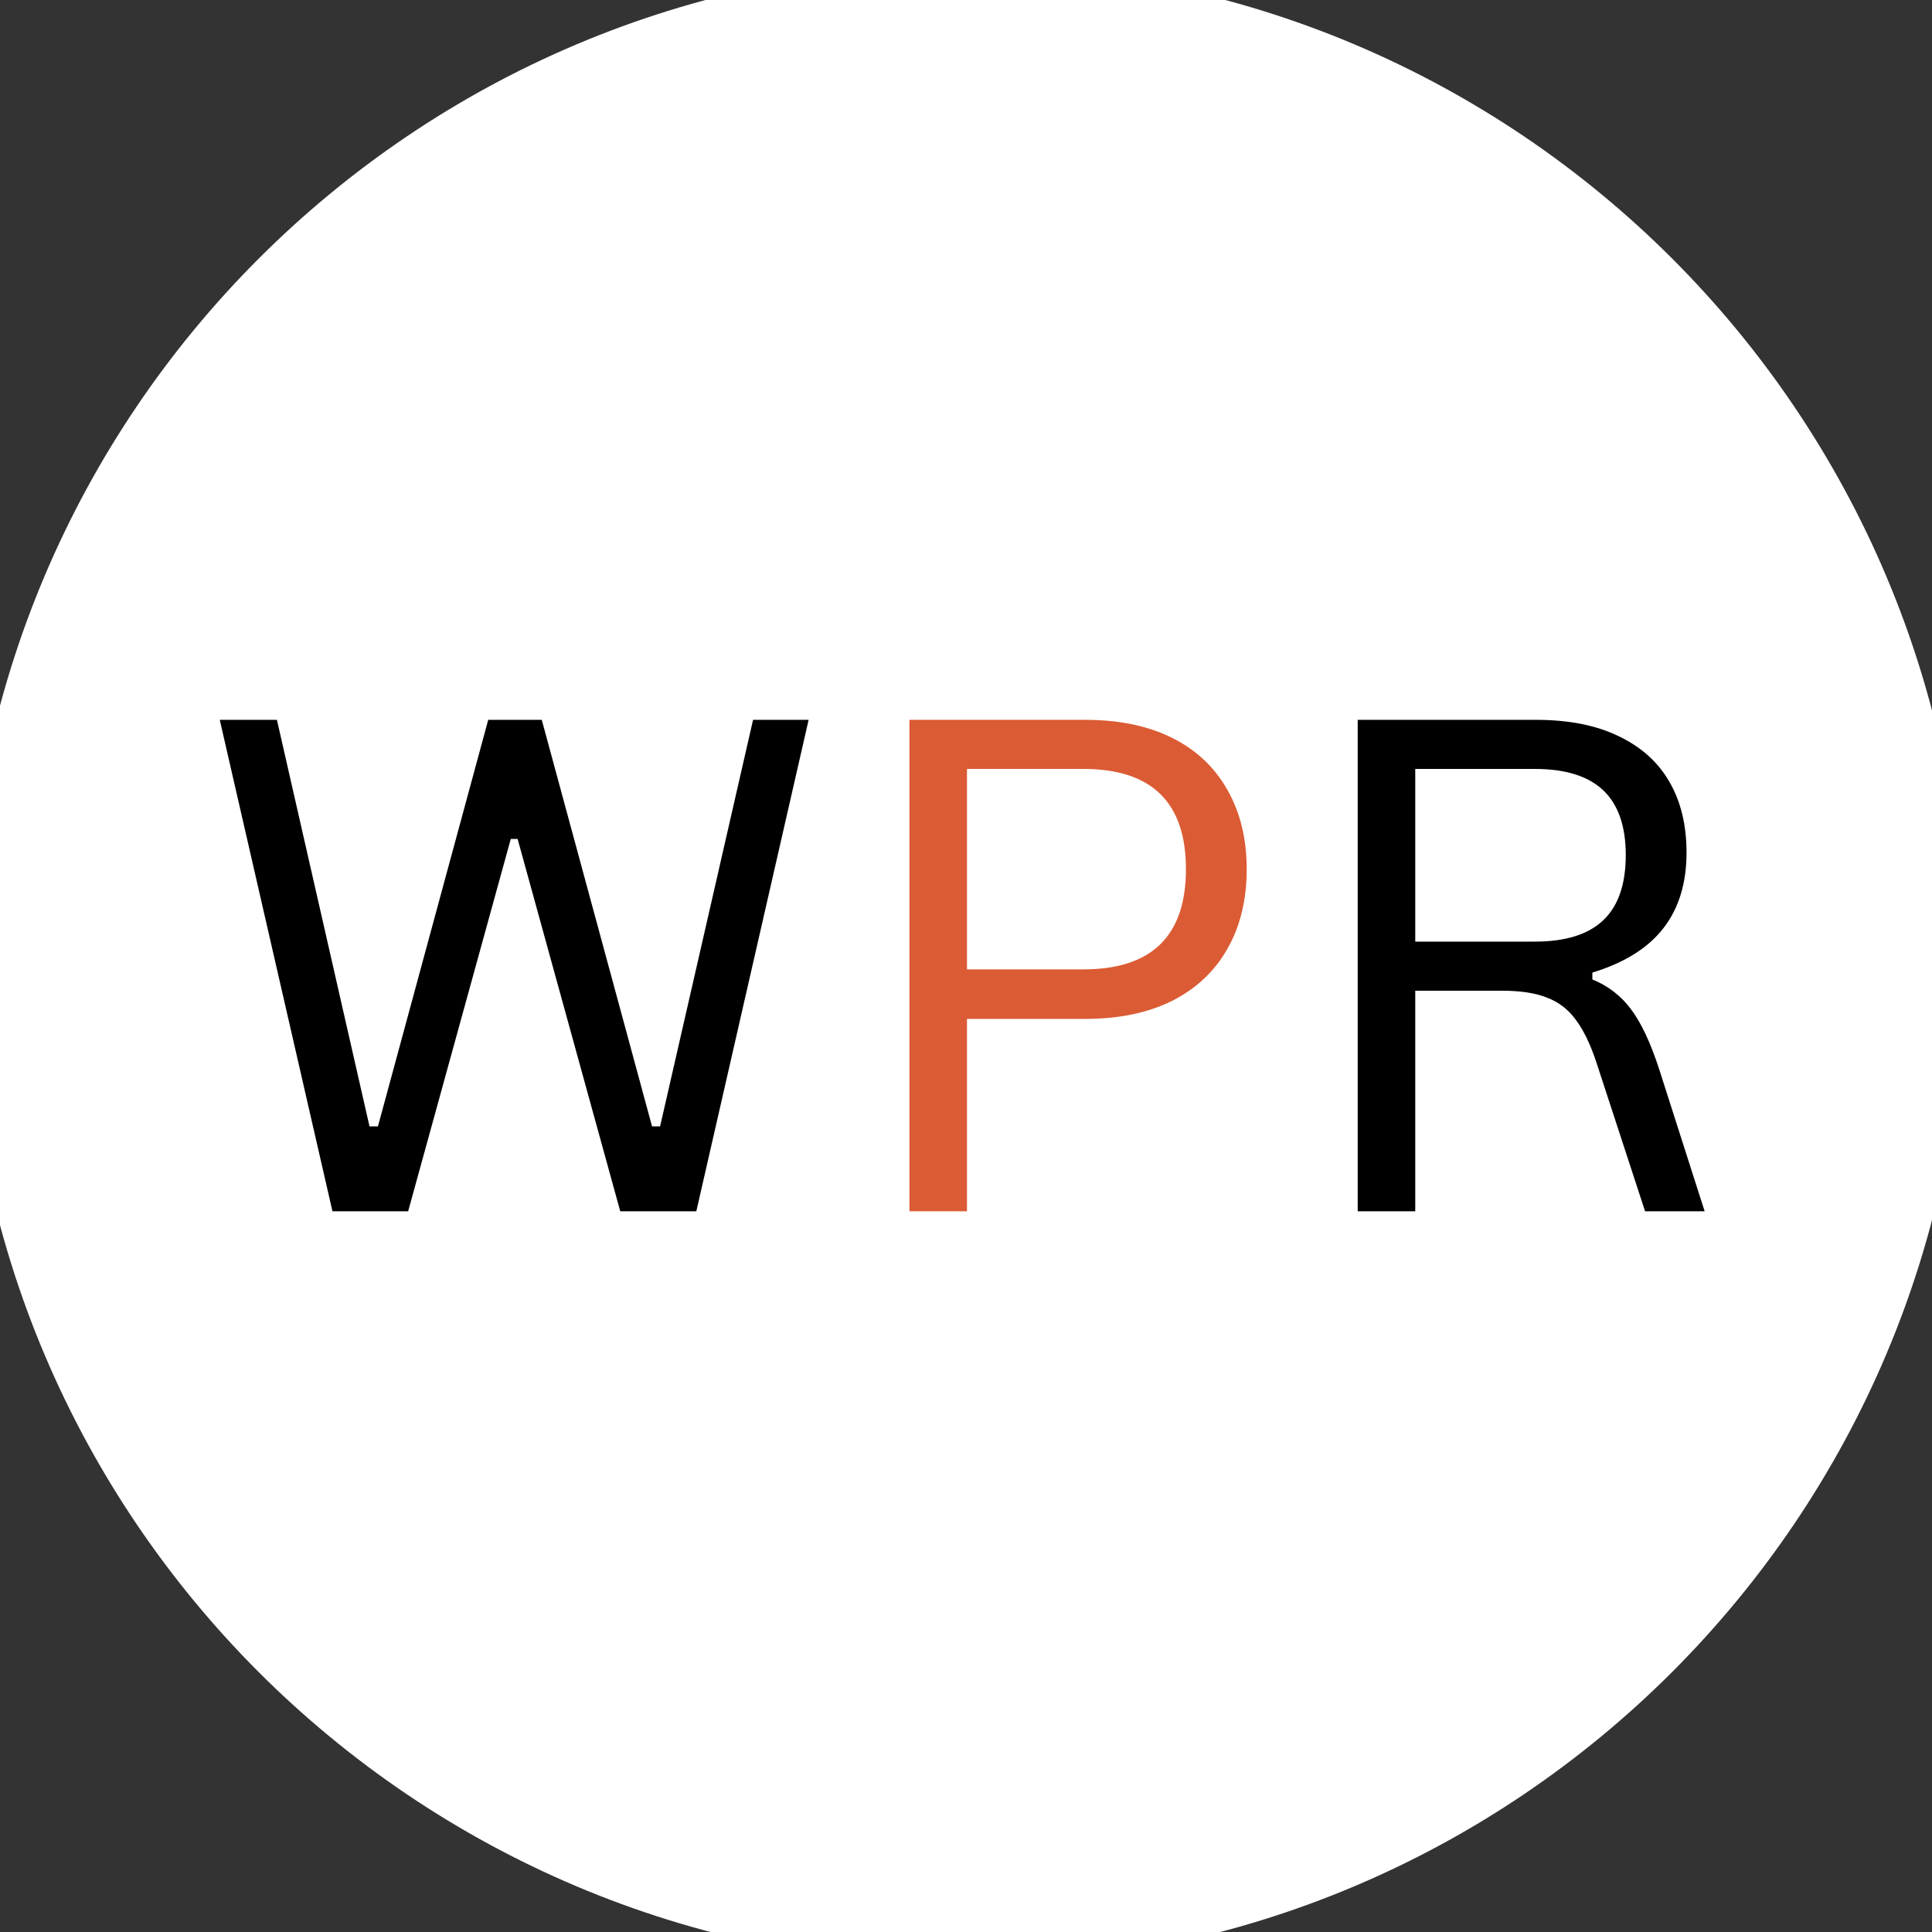 <svg xmlns="http://www.w3.org/2000/svg" xmlns:xlink="http://www.w3.org/1999/xlink" width="100" zoomAndPan="magnify" viewBox="0 0 75 75" height="100" preserveAspectRatio="xMidYMid meet" version="1.0"><rect x="0" y="0" width="75" height="75" fill="#333333" stroke="none"/><defs><g/></defs><path fill="#ffffff" d="M 76.273 37.477 C 76.273 58.891 58.914 76.273 37.477 76.273 C 16.039 76.273 -1.324 58.891 -1.324 37.477 C -1.324 16.059 16.039 -1.324 37.477 -1.324 C 58.914 -1.324 76.273 16.039 76.273 37.477 Z M 76.273 37.477 " fill-opacity="1" fill-rule="nonzero"/><path fill="#ffffff" d="M 74.336 37.477 C 74.336 57.844 57.82 74.359 37.453 74.359 C 17.086 74.359 0.594 57.844 0.594 37.477 C 0.594 17.109 17.109 0.594 37.477 0.594 C 57.844 0.594 74.336 17.109 74.336 37.477 Z M 74.336 37.477 " fill-opacity="1" fill-rule="nonzero"/><g fill="#000000" fill-opacity="1"><g transform="translate(7.5, 47.022)"><g><path d="M 8.344 0 L 5.406 0 L 1.031 -19.078 L 3.25 -19.078 L 6.844 -3.297 L 7.172 -3.297 L 11.453 -19.078 L 13.531 -19.078 L 17.812 -3.297 L 18.125 -3.297 L 21.734 -19.078 L 23.891 -19.078 L 19.531 0 L 16.578 0 L 12.594 -14.453 L 12.328 -14.453 Z M 8.344 0 "/></g></g></g><g fill="#db5b34" fill-opacity="1"><g transform="translate(32.413, 47.022)"><g><path d="M 9.719 -19.078 C 11.031 -19.078 12.156 -18.844 13.094 -18.375 C 14.031 -17.906 14.742 -17.234 15.234 -16.359 C 15.734 -15.484 15.984 -14.457 15.984 -13.281 C 15.984 -12.094 15.734 -11.062 15.234 -10.188 C 14.742 -9.32 14.031 -8.648 13.094 -8.172 C 12.156 -7.703 11.031 -7.469 9.719 -7.469 L 5.125 -7.469 L 5.125 0 L 2.891 0 L 2.891 -19.078 Z M 9.641 -9.391 C 12.297 -9.391 13.625 -10.688 13.625 -13.281 C 13.625 -15.875 12.297 -17.172 9.641 -17.172 L 5.125 -17.172 L 5.125 -9.391 Z M 9.641 -9.391 "/></g></g></g><g fill="#000000" fill-opacity="1"><g transform="translate(49.815, 47.022)"><g><path d="M 2.891 0 L 2.891 -19.078 L 9.812 -19.078 C 11.094 -19.078 12.164 -18.863 13.031 -18.438 C 13.906 -18.02 14.562 -17.426 15 -16.656 C 15.438 -15.895 15.656 -14.984 15.656 -13.922 C 15.656 -12.742 15.359 -11.77 14.766 -11 C 14.172 -10.227 13.25 -9.648 12 -9.266 L 12 -9 C 12.613 -8.75 13.113 -8.363 13.5 -7.844 C 13.895 -7.32 14.258 -6.547 14.594 -5.516 L 16.359 0 L 14.047 0 L 12.141 -5.828 C 11.91 -6.516 11.645 -7.055 11.344 -7.453 C 11.051 -7.848 10.68 -8.129 10.234 -8.297 C 9.785 -8.473 9.211 -8.562 8.516 -8.562 L 5.125 -8.562 L 5.125 0 Z M 9.766 -10.469 C 10.953 -10.469 11.836 -10.742 12.422 -11.297 C 13.004 -11.848 13.297 -12.691 13.297 -13.828 C 13.297 -14.953 13.004 -15.789 12.422 -16.344 C 11.836 -16.895 10.953 -17.172 9.766 -17.172 L 5.125 -17.172 L 5.125 -10.469 Z M 9.766 -10.469 "/></g></g></g></svg>